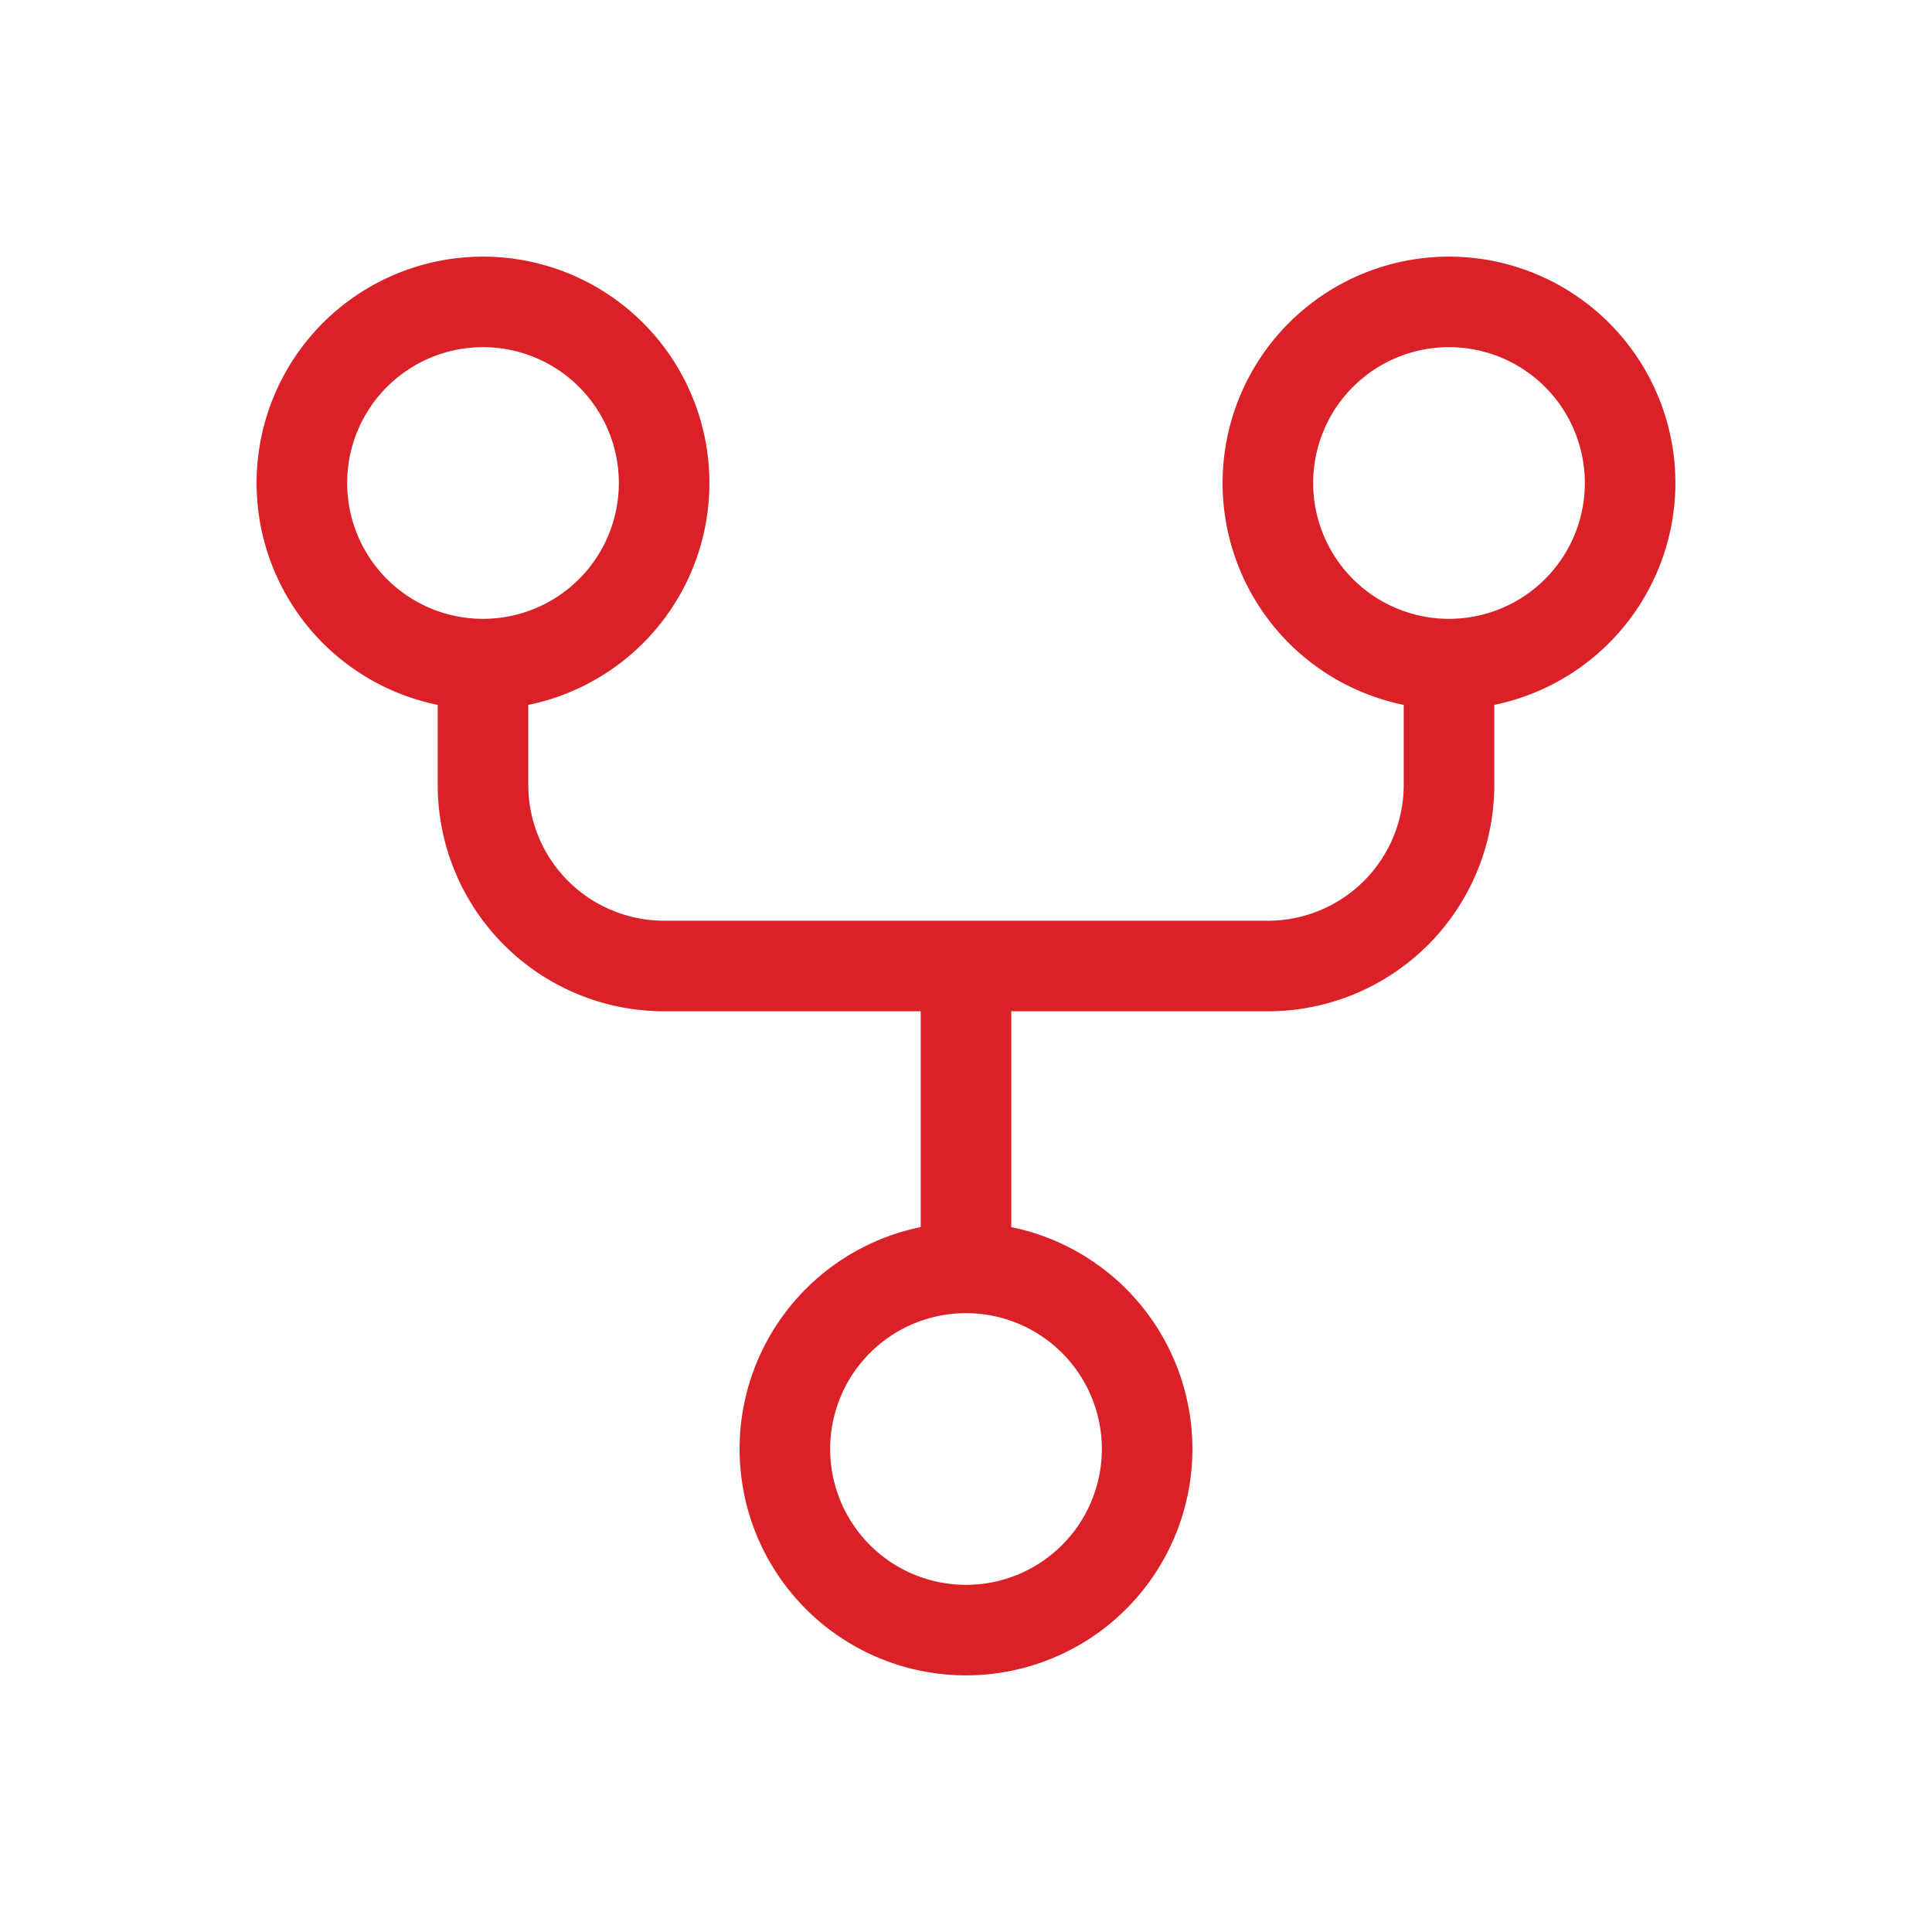 <svg xmlns="http://www.w3.org/2000/svg" width="32" height="32" fill="#da2128" viewBox="0 0 256 256"><path d="M222,64a30,30,0,1,0-36,29.4V104a18,18,0,0,1-18,18H88a18,18,0,0,1-18-18V93.4a30,30,0,1,0-12,0V104a30,30,0,0,0,30,30h34v28.6a30,30,0,1,0,12,0V134h34a30,30,0,0,0,30-30V93.4A30.05,30.05,0,0,0,222,64ZM46,64A18,18,0,1,1,64,82,18,18,0,0,1,46,64ZM146,192a18,18,0,1,1-18-18A18,18,0,0,1,146,192ZM192,82a18,18,0,1,1,18-18A18,18,0,0,1,192,82Z"></path></svg>